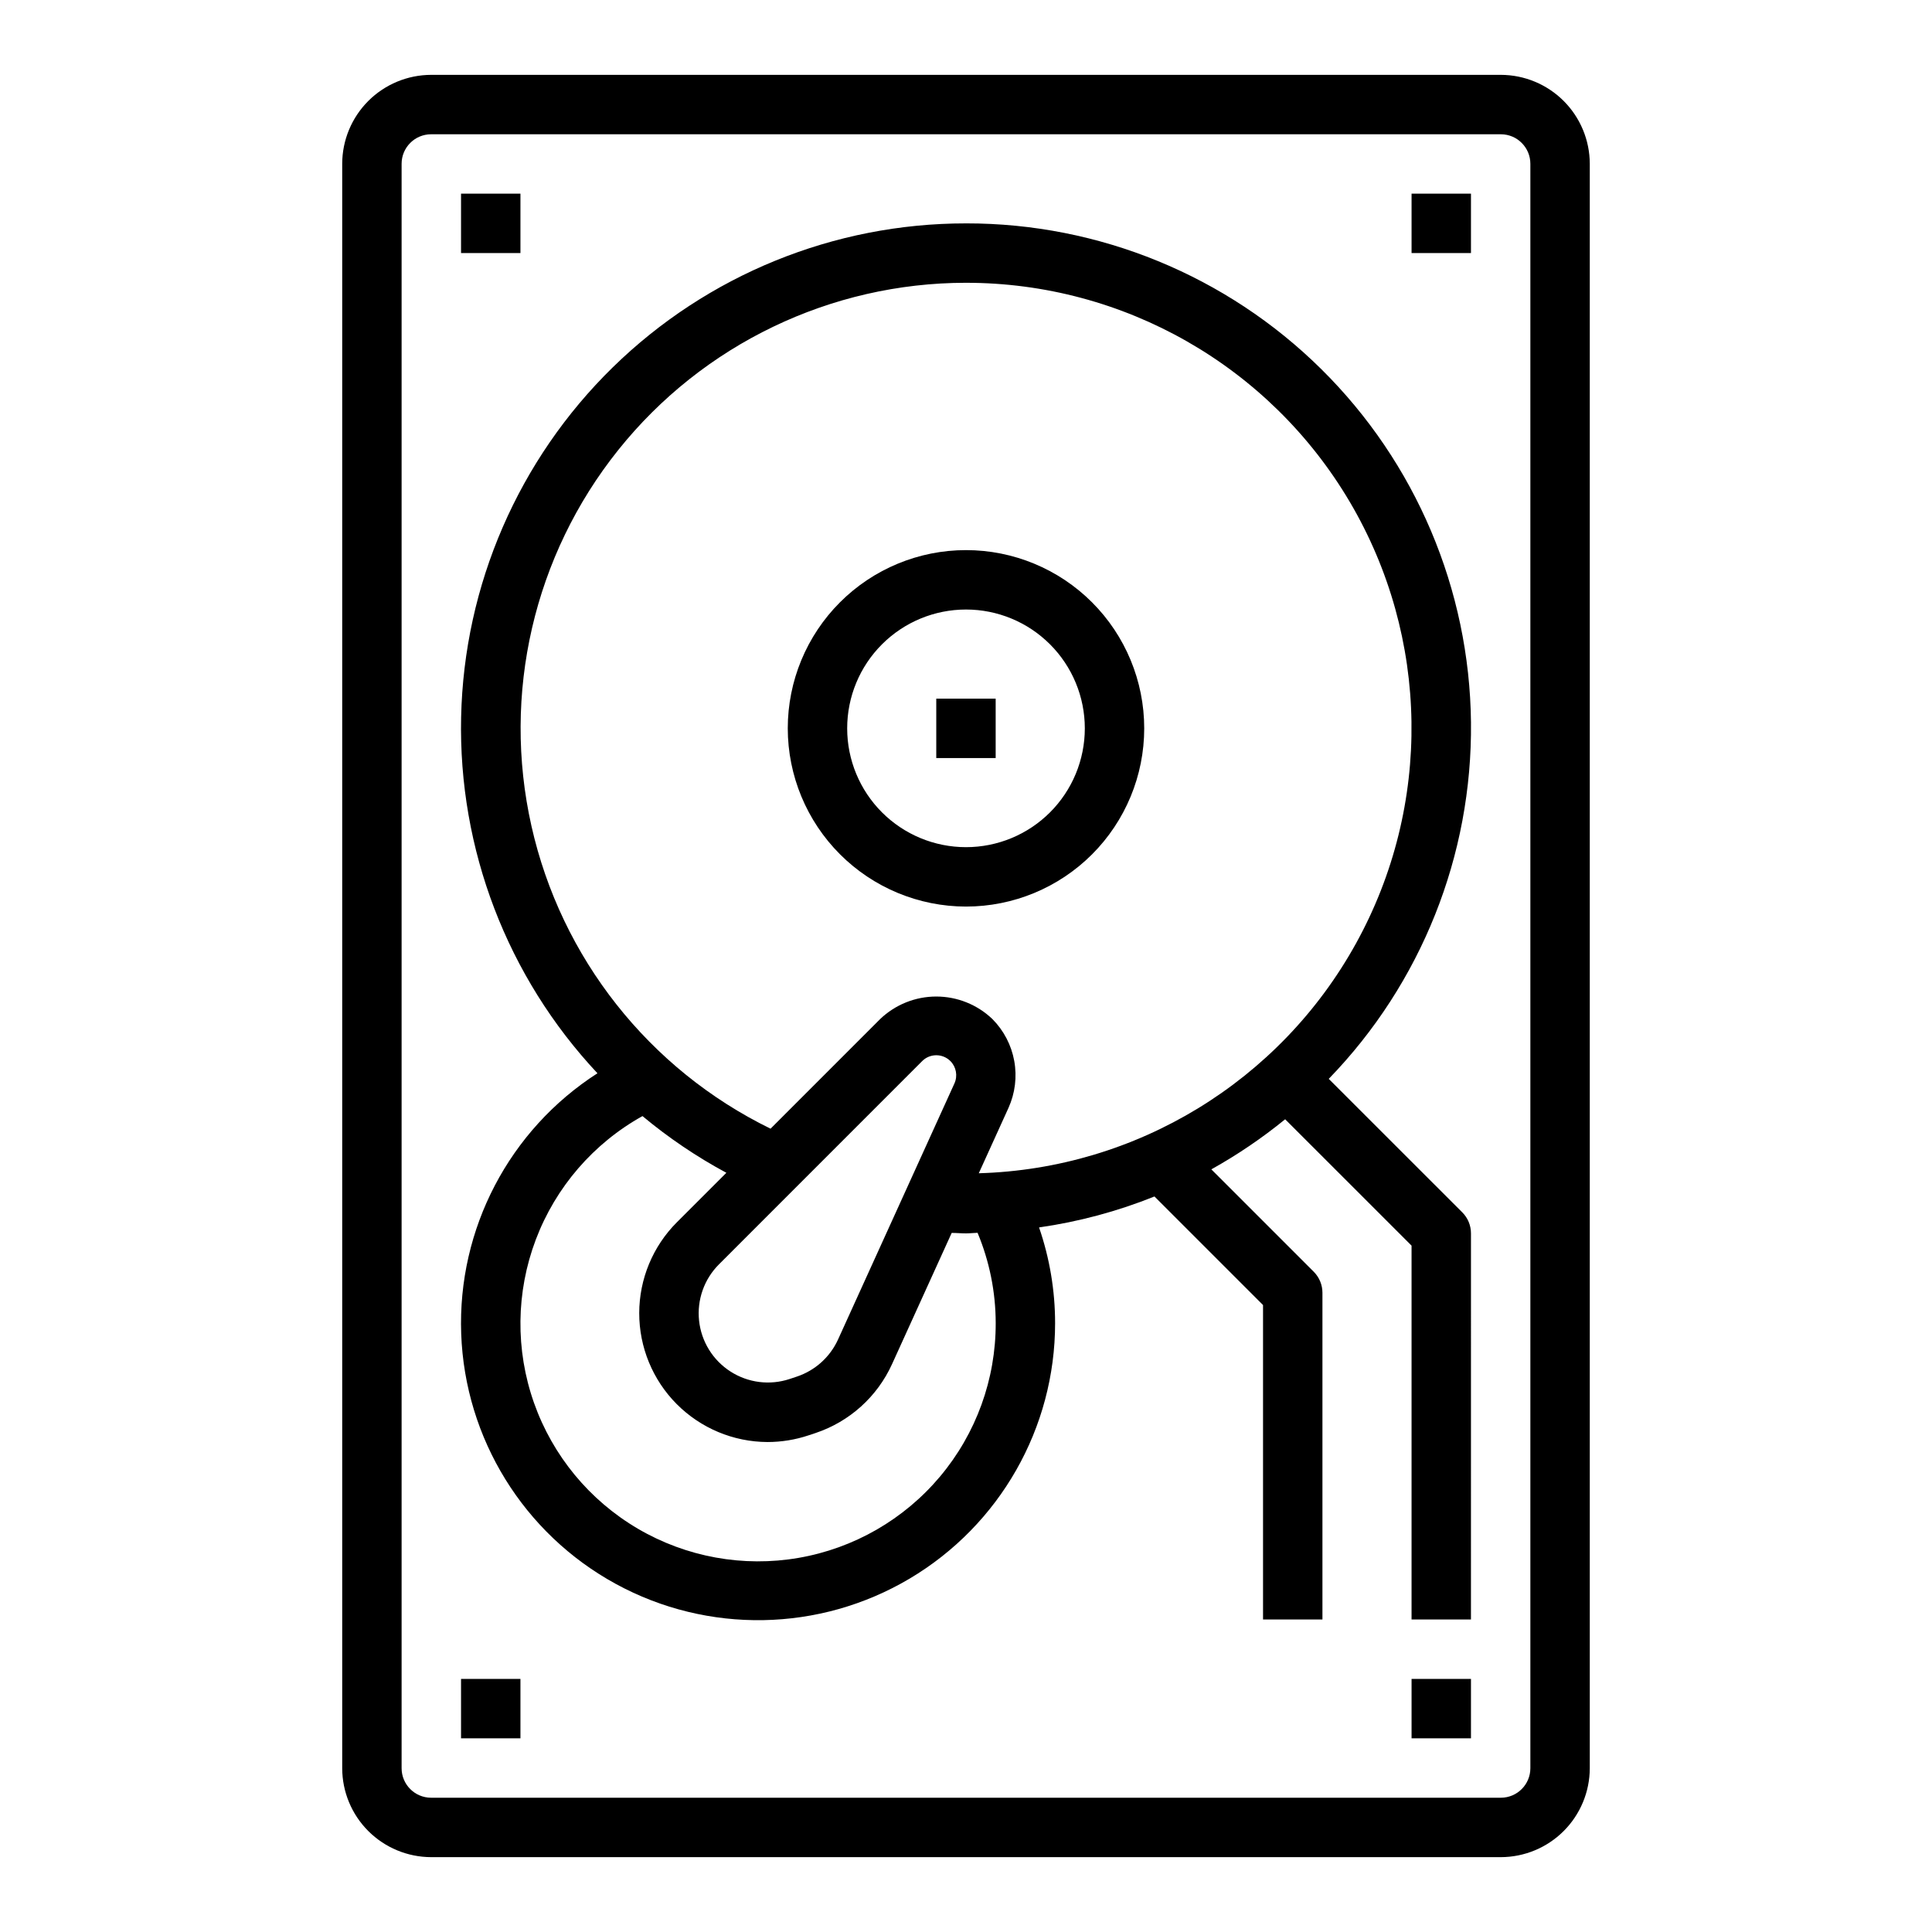 <?xml version="1.0" encoding="UTF-8"?>
<!-- The Best Svg Icon site in the world: iconSvg.co, Visit us! https://iconsvg.co -->
<svg fill="#000000" width="800px" height="800px" version="1.1" viewBox="144 144 512 512" xmlns="http://www.w3.org/2000/svg">
 <g>
  <path d="m565.31 612.6v-425.2c-0.016-6.242-2.504-12.227-6.918-16.645-4.414-4.414-10.398-6.902-16.645-6.918h-283.5c-6.242 0.016-12.227 2.504-16.645 6.918-4.414 4.418-6.902 10.402-6.914 16.645v425.2c0.012 6.246 2.5 12.23 6.914 16.645 4.418 4.414 10.402 6.902 16.645 6.918h283.5c6.246-0.016 12.23-2.504 16.645-6.918 4.414-4.414 6.902-10.398 6.918-16.645zm-314.88 0v-425.2c0.004-4.316 3.5-7.812 7.816-7.816h283.5c4.316 0.004 7.812 3.5 7.816 7.816v425.2c-0.004 4.316-3.5 7.812-7.816 7.816h-283.5c-4.316-0.004-7.812-3.5-7.816-7.816z"/>
  <path d="m400 203.2c-34.984-0.02-68.582 13.668-93.59 38.129-25.012 24.457-39.445 57.742-40.207 92.715-0.762 34.977 12.207 68.855 36.129 94.383-23.379 15.023-37.102 41.266-36.109 69.039 0.996 27.77 16.562 52.961 40.953 66.277 24.395 13.316 54 12.781 77.898-1.402 23.898-14.188 38.547-39.922 38.539-67.711-0.004-8.629-1.441-17.191-4.25-25.348 10.488-1.5 20.754-4.254 30.582-8.203l28.773 28.773v83.332h15.742v-86.594c0-2.086-0.828-4.09-2.305-5.566l-27.137-27.133c6.898-3.844 13.445-8.285 19.562-13.273l33.496 33.488v99.078h15.742l0.004-102.34c0-2.09-0.832-4.09-2.309-5.566l-35.383-35.367c24.523-25.297 38.07-59.25 37.695-94.48-0.379-35.23-14.648-68.887-39.711-93.648-25.062-24.766-58.887-38.633-94.117-38.586zm0 15.742c41.77-0.016 80.438 22.051 101.68 58.02 21.234 35.973 21.871 80.488 1.676 117.05-20.191 36.566-58.215 59.73-99.969 60.914l7.871-17.32c1.758-3.894 2.289-8.234 1.527-12.445-0.762-4.207-2.785-8.082-5.801-11.113-4.004-3.824-9.324-5.957-14.863-5.957-5.535 0-10.855 2.133-14.859 5.957l-29.055 29.062h-0.004c-32.211-15.738-55.523-45.262-63.371-80.242-7.852-34.98 0.621-71.633 23.02-99.625 22.398-27.992 56.301-44.289 92.152-44.305zm-11.605 206.25c2.062-2.055 5.402-2.055 7.465 0 1.551 1.559 1.98 3.914 1.078 5.922l-30.859 67.887c-2.117 4.641-6.066 8.191-10.902 9.809l-1.883 0.629c-5.266 1.754-11.039 1.031-15.707-1.969-4.672-3-7.731-7.949-8.324-13.469-0.594-5.516 1.34-11.008 5.266-14.93zm19.477 69.441c0.039 14.871-5.188 29.277-14.75 40.664-9.566 11.391-22.852 19.027-37.508 21.559-14.652 2.531-29.73-0.207-42.562-7.727-12.828-7.519-22.586-19.336-27.539-33.359s-4.781-29.348 0.48-43.258c5.262-13.906 15.277-25.508 28.273-32.738 6.887 5.742 14.332 10.777 22.23 15.027l-13.098 13.098h-0.004c-6.387 6.387-9.98 15.047-9.992 24.082-0.012 9.031 3.559 17.703 9.926 24.109 6.371 6.402 15.02 10.023 24.055 10.062 3.703 0 7.383-0.598 10.895-1.773l1.875-0.621h-0.004c9-3.012 16.336-9.629 20.258-18.27l15.801-34.754c1.266 0 2.519 0.125 3.793 0.125 1.031 0 2.039-0.133 3.062-0.156v-0.004c3.164 7.582 4.801 15.715 4.809 23.934z"/>
  <path d="m400 384.25c12.523 0 24.539-4.977 33.398-13.832 8.855-8.859 13.832-20.871 13.832-33.398 0-12.527-4.977-24.543-13.832-33.398-8.859-8.859-20.875-13.836-33.398-13.836-12.527 0-24.543 4.977-33.398 13.836-8.859 8.855-13.836 20.871-13.836 33.398 0.012 12.523 4.992 24.527 13.848 33.383s20.863 13.836 33.387 13.848zm0-78.719c8.352 0 16.359 3.316 22.266 9.223 5.902 5.902 9.223 13.914 9.223 22.266 0 8.352-3.32 16.359-9.223 22.266-5.906 5.902-13.914 9.223-22.266 9.223s-16.363-3.32-22.266-9.223c-5.906-5.906-9.223-13.914-9.223-22.266 0-8.352 3.316-16.363 9.223-22.266 5.902-5.906 13.914-9.223 22.266-9.223z"/>
  <path d="m518.08 195.32h15.742v15.742h-15.742z"/>
  <path d="m266.18 195.32h15.742v15.742h-15.742z"/>
  <path d="m266.18 588.93h15.742v15.742h-15.742z"/>
  <path d="m518.08 588.93h15.742v15.742h-15.742z"/>
  <path d="m392.12 329.15h15.742v15.742h-15.742z"/>
 </g>
</svg>